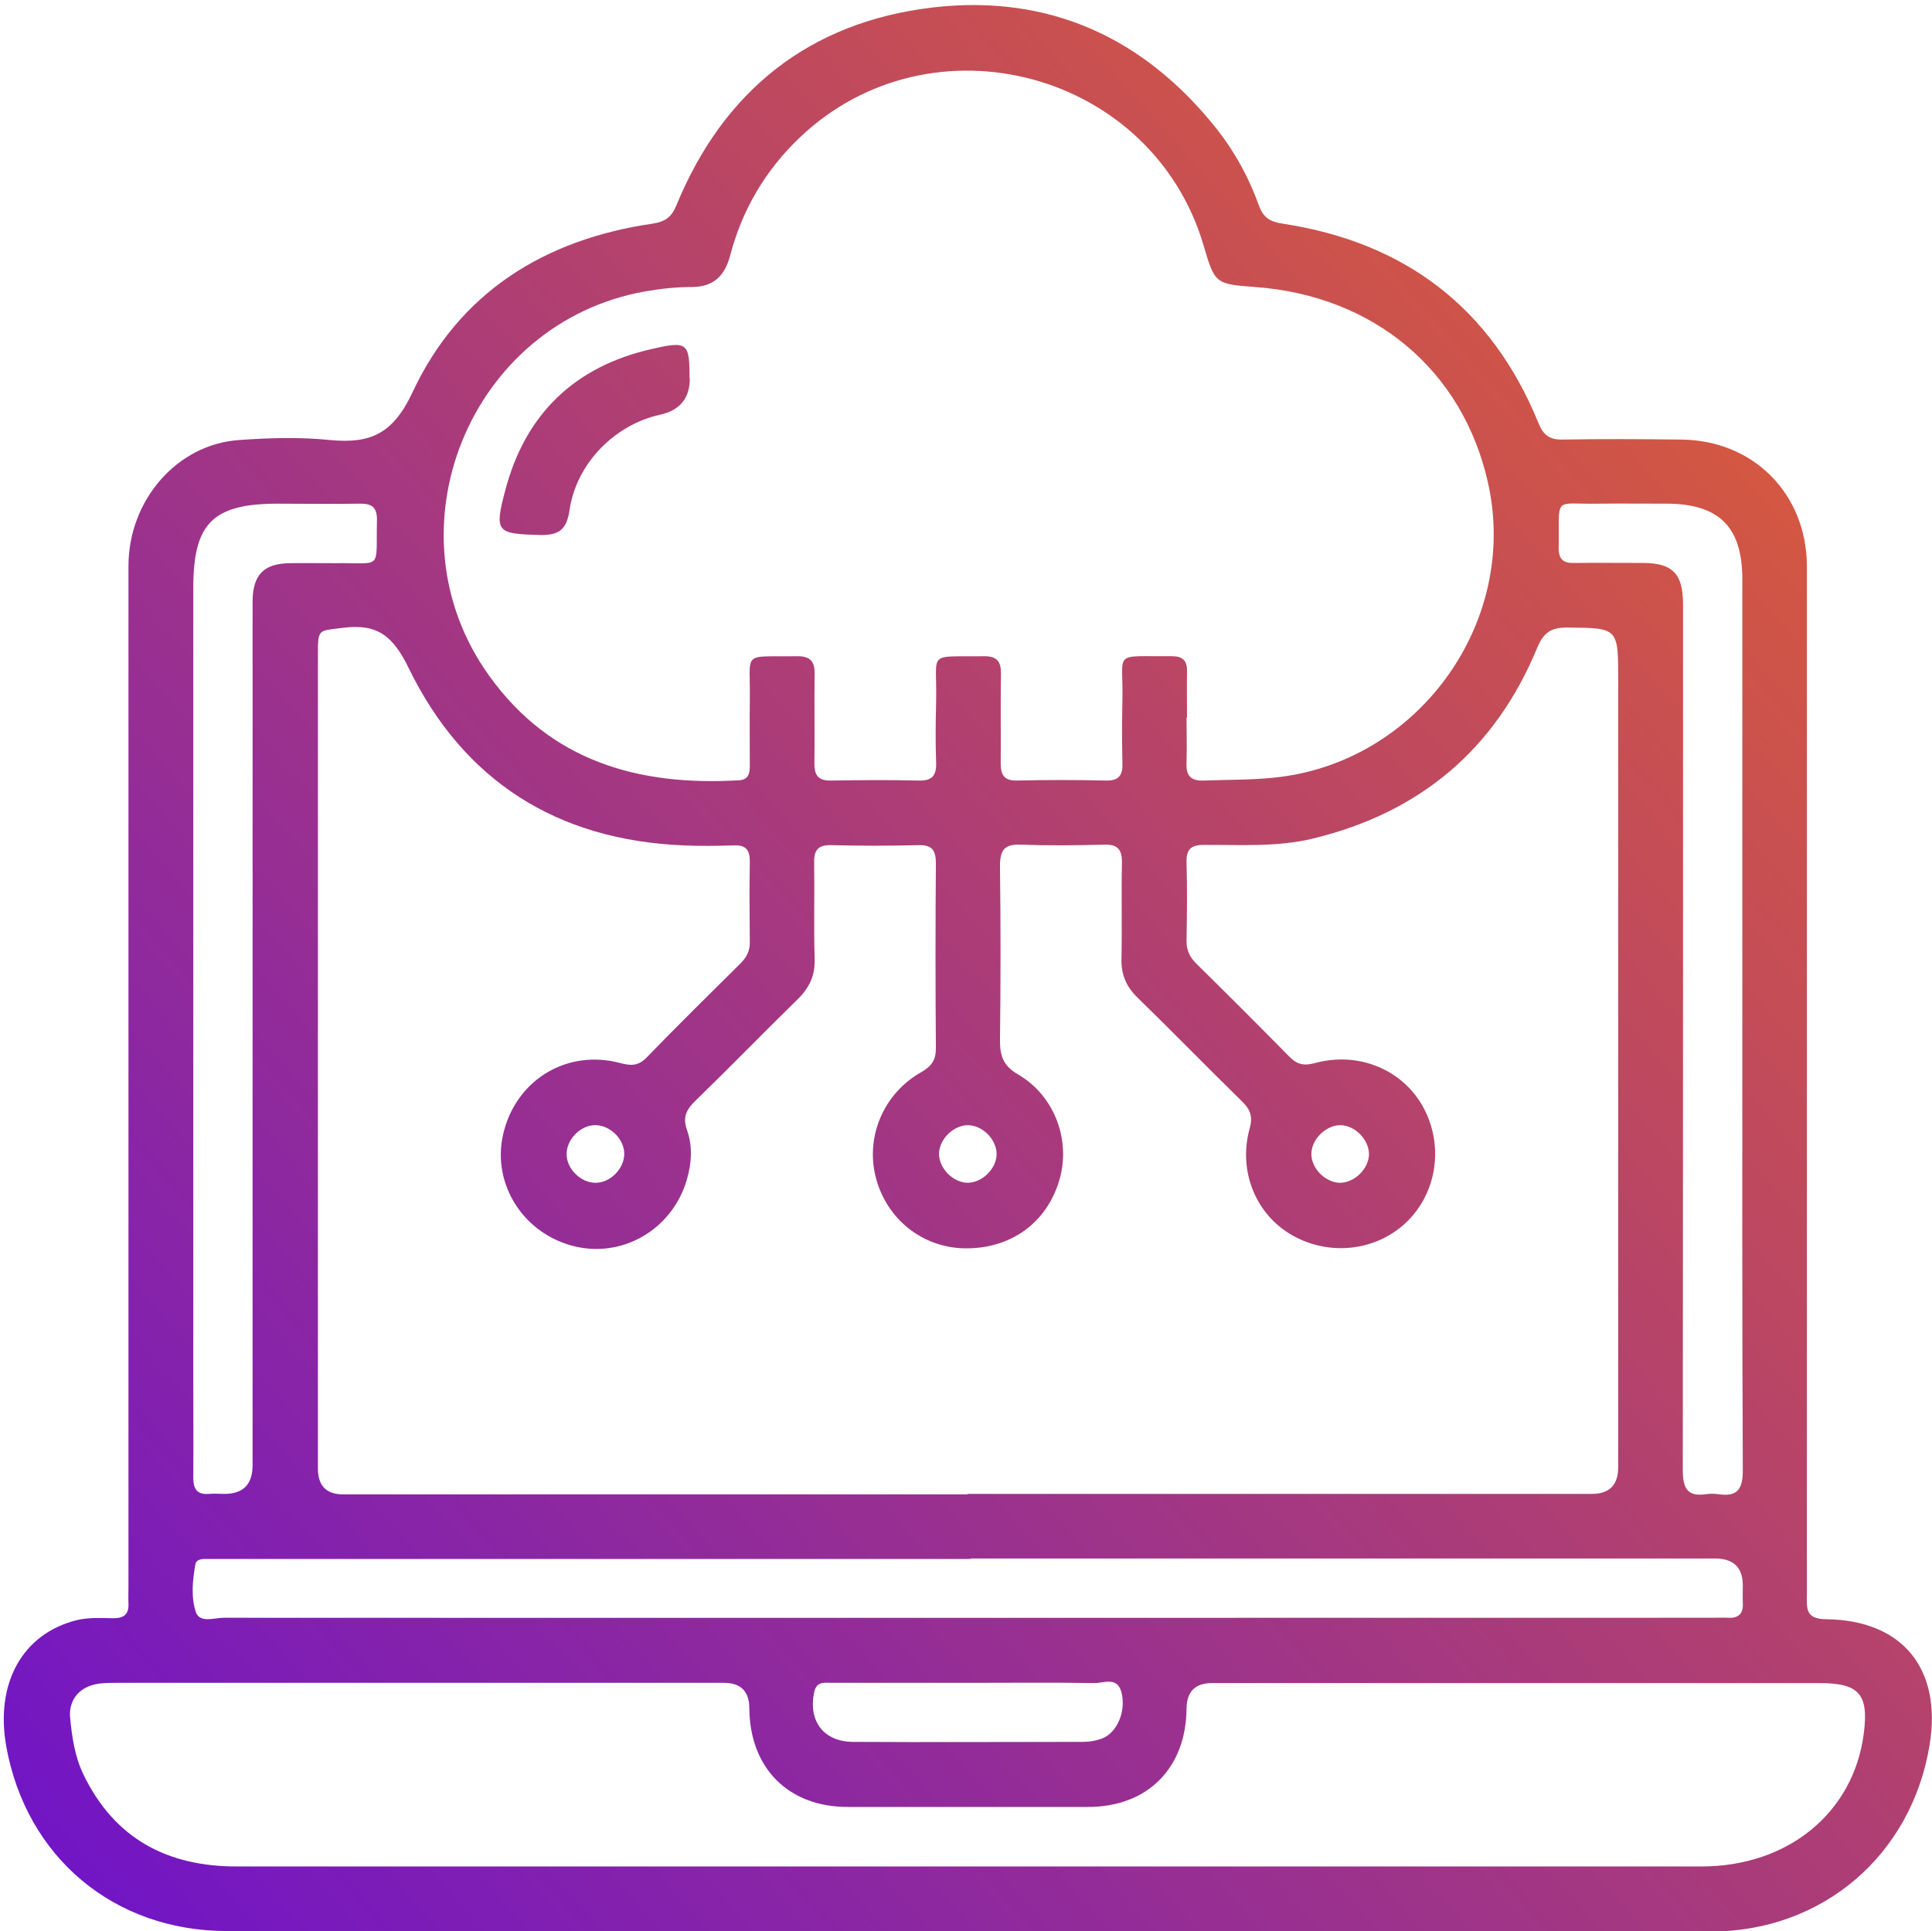 <?xml version="1.0" encoding="UTF-8"?>
<svg id="Layer_2" data-name="Layer 2" xmlns="http://www.w3.org/2000/svg" xmlns:xlink="http://www.w3.org/1999/xlink" viewBox="0 0 80.16 80.13">
  <defs>
    <style>
      .cls-1 {
        fill: url(#linear-gradient-2);
      }

      .cls-2 {
        fill: none;
      }

      .cls-3 {
        fill: url(#linear-gradient);
      }
    </style>
    <linearGradient id="linear-gradient" x1="-.85" y1="86.77" x2="92.48" y2="3.96" gradientUnits="userSpaceOnUse">
      <stop offset="0" stop-color="#680fd2"/>
      <stop offset="1" stop-color="#ee691e"/>
    </linearGradient>
    <linearGradient id="linear-gradient-2" x1="-23.78" y1="60.94" x2="69.55" y2="-21.88" xlink:href="#linear-gradient"/>
  </defs>
  <g id="Layer_1-2" data-name="Layer 1">
    <g>
      <rect class="cls-2" width="80" height="80"/>
      <g>
        <path class="cls-3" d="m40.16,80.13c-10.25,0-20.49,0-30.74,0-4.69,0-8.33-3.06-9.16-7.66-.47-2.63.68-4.68,2.92-5.24.5-.12,1.01-.09,1.52-.08.44,0,.65-.16.63-.61-.01-.24,0-.48,0-.72,0-14.11,0-28.22,0-42.33,0-2.73,2.01-5.05,4.58-5.23,1.25-.09,2.53-.13,3.78,0,1.69.16,2.62-.26,3.43-1.99,1.93-4.13,5.47-6.34,9.96-6.99.52-.08.78-.27.98-.75,1.96-4.78,5.54-7.62,10.64-8.22,4.81-.56,8.77,1.24,11.79,5.05.75.95,1.33,2.02,1.74,3.16.18.5.45.68.98.76,5.08.77,8.67,3.49,10.62,8.27.2.5.46.7,1,.69,1.64-.03,3.27-.02,4.91,0,3,.02,5.22,2.24,5.23,5.26,0,14.22,0,28.43,0,42.65,0,.55-.09,1.03.78,1.04,3.19.03,4.83,2.06,4.31,5.22-.75,4.58-4.45,7.74-9.08,7.74-10.27,0-20.55,0-30.82,0Zm-.02-18.14c8.64,0,17.27,0,25.91,0q1.09,0,1.09-1.11c0-10.89,0-21.78,0-32.67,0-2.17,0-2.15-2.13-2.17-.67,0-.97.22-1.23.84-1.74,4.21-4.85,6.83-9.28,7.91-1.51.37-3.04.26-4.56.27-.52,0-.72.18-.71.7.03,1.1.02,2.2,0,3.3,0,.38.14.66.4.92,1.3,1.28,2.59,2.57,3.87,3.87.33.34.62.38,1.07.26,1.77-.48,3.57.25,4.44,1.76.89,1.56.65,3.51-.57,4.76-1.24,1.27-3.24,1.53-4.82.63-1.52-.86-2.26-2.67-1.77-4.44.14-.49.02-.79-.32-1.12-1.46-1.43-2.88-2.89-4.34-4.31-.45-.44-.67-.93-.66-1.57.03-1.34-.01-2.68.02-4.02.01-.55-.18-.77-.74-.75-1.15.03-2.31.04-3.46,0-.69-.03-.86.24-.86.89.03,2.41.03,4.83,0,7.24,0,.66.15,1.06.76,1.41,1.52.89,2.19,2.75,1.7,4.39-.53,1.78-2.03,2.85-3.93,2.82-1.75-.03-3.23-1.21-3.68-2.93-.44-1.69.31-3.5,1.9-4.39.43-.25.6-.52.59-1.01-.02-2.55-.02-5.1,0-7.64,0-.54-.15-.78-.73-.76-1.21.03-2.41.03-3.62,0-.52-.01-.71.19-.7.71.02,1.34-.02,2.68.02,4.02.02.67-.21,1.17-.68,1.64-1.44,1.41-2.84,2.85-4.28,4.25-.37.36-.52.68-.34,1.19.24.67.2,1.37,0,2.06-.6,2.09-2.71,3.31-4.77,2.75-2.13-.58-3.39-2.72-2.81-4.8.59-2.15,2.66-3.35,4.81-2.78.42.11.73.14,1.08-.21,1.29-1.33,2.61-2.63,3.92-3.93.24-.24.38-.5.38-.85-.01-1.13-.02-2.25,0-3.38,0-.48-.17-.68-.66-.66-.7.02-1.4.03-2.09,0-5.24-.22-9.11-2.66-11.4-7.35-.65-1.34-1.3-1.86-2.72-1.68-1.03.13-1.05.03-1.05,1.09,0,11.27,0,22.53,0,33.8q0,1.07,1.05,1.07c8.64,0,17.27,0,25.91,0Zm9.09-32.21s0,0,0,0c0,.62.02,1.24,0,1.85-.03.55.16.78.73.76.96-.04,1.92-.02,2.89-.12,5.95-.59,10.19-6.41,8.89-12.23-1.04-4.67-4.73-7.77-9.66-8.13-1.65-.12-1.68-.14-2.14-1.72-2.13-7.23-11.29-9.68-16.75-4.49-1.44,1.37-2.4,3.01-2.9,4.92-.22.82-.68,1.29-1.59,1.29-.64,0-1.29.07-1.92.18-7.3,1.29-10.82,9.95-6.47,15.97,2.55,3.54,6.19,4.56,10.34,4.32.41-.02.46-.29.46-.61,0-.89-.01-1.77,0-2.66.04-2.15-.39-1.84,1.94-1.88.56-.01.76.2.75.75-.02,1.23.01,2.47-.01,3.7,0,.52.18.72.7.71,1.21-.02,2.41-.03,3.62,0,.58.02.75-.22.73-.76-.03-.83-.02-1.66,0-2.49.05-2.18-.43-1.87,2-1.91.53,0,.7.23.69.73-.02,1.23,0,2.47-.01,3.7,0,.49.13.74.68.73,1.23-.03,2.47-.03,3.7,0,.55.01.69-.25.67-.74-.02-.86-.02-1.72,0-2.57.05-2.11-.47-1.83,2.05-1.85.44,0,.64.17.63.62-.01.64,0,1.29,0,1.93Zm-9.06,47.67c2.31,0,4.61,0,6.92,0,7.83,0,15.66,0,23.5,0,3.61,0,6.32-2.24,6.74-5.52.21-1.63-.19-2.09-1.85-2.09-8.4,0-16.79,0-25.19,0q-1.05,0-1.06,1.06c-.02,2.47-1.62,4.08-4.08,4.08-3.33,0-6.65,0-9.98,0-2.46,0-4.06-1.61-4.08-4.09q0-1.06-1.06-1.06c-8.4,0-16.79,0-25.19,0-.29,0-.6,0-.88.06-.71.15-1.12.69-1.05,1.4.08.8.19,1.59.55,2.34,1.29,2.67,3.48,3.82,6.36,3.82,10.11,0,20.22,0,30.34,0Zm.09-12.76c-10.35,0-20.7,0-31.04,0-.24,0-.48,0-.72,0-.17,0-.36.04-.39.21-.12.66-.19,1.36.01,1.98.16.49.76.25,1.16.25,20.59.01,41.18,0,61.77,0,.21,0,.43-.01.64,0,.44.03.65-.17.62-.62-.01-.24,0-.48,0-.72q0-1.12-1.16-1.12c-10.29,0-20.59,0-30.88,0ZM8.02,42.41c0,4.96,0,9.92,0,14.89,0,1.34.01,2.68,0,4.02,0,.47.16.71.65.67.21-.02.43,0,.64,0q1.17,0,1.17-1.19c0-11.7,0-23.39,0-35.09,0-.27,0-.54,0-.8.02-1.06.47-1.52,1.52-1.54.64-.01,1.29,0,1.93,0,1.97-.03,1.66.33,1.71-1.78.01-.54-.21-.7-.72-.69-1.13.02-2.25,0-3.38,0-2.71,0-3.52.81-3.52,3.49,0,6.01,0,12.02,0,18.03Zm64.27.05c0-6.14,0-12.28,0-18.43,0-2.17-.97-3.13-3.16-3.13-.91,0-1.82-.01-2.74,0-1.99.04-1.68-.38-1.72,1.84,0,.45.18.63.62.62.97-.01,1.93,0,2.9,0,1.2.01,1.63.44,1.64,1.67,0,2.04,0,4.08,0,6.12,0,9.95,0,19.9-.01,29.85,0,.76.19,1.12.98,1,.16-.02.32-.02.48,0,.82.13,1.04-.22,1.03-1.03-.03-6.17-.02-12.34-.02-18.51Zm-32.13,27.37c-1.88,0-3.75,0-5.63,0-.31,0-.65-.08-.75.39-.25,1.18.38,2.05,1.6,2.06,3.19.02,6.38,0,9.57,0,.26,0,.54-.05.78-.14.63-.25,1-1.14.8-1.92-.18-.67-.75-.37-1.14-.38-1.74-.03-3.48-.01-5.23-.01Zm-14.26-21.96c0-.61-.6-1.19-1.21-1.18-.61,0-1.19.6-1.18,1.21,0,.61.6,1.19,1.21,1.18.61,0,1.19-.6,1.18-1.21Zm13.06-.01c-.01.6.56,1.2,1.17,1.22.6.01,1.2-.56,1.22-1.17.01-.61-.56-1.2-1.17-1.22-.6-.01-1.2.56-1.22,1.17Zm15.45,0c-.02.6.56,1.2,1.17,1.22.6.01,1.2-.56,1.22-1.17.01-.6-.56-1.2-1.17-1.22-.6-.01-1.2.56-1.22,1.17Z"/>
        <path class="cls-1" d="m28.62,15.71q0,1.23-1.24,1.5c-1.89.42-3.47,2.03-3.75,3.96-.12.81-.44,1.05-1.24,1.03-1.79-.05-1.89-.11-1.42-1.88.84-3.16,2.89-5.12,6.08-5.84,1.48-.34,1.56-.26,1.56,1.23Z"/>
      </g>
    </g>
  </g>
</svg>